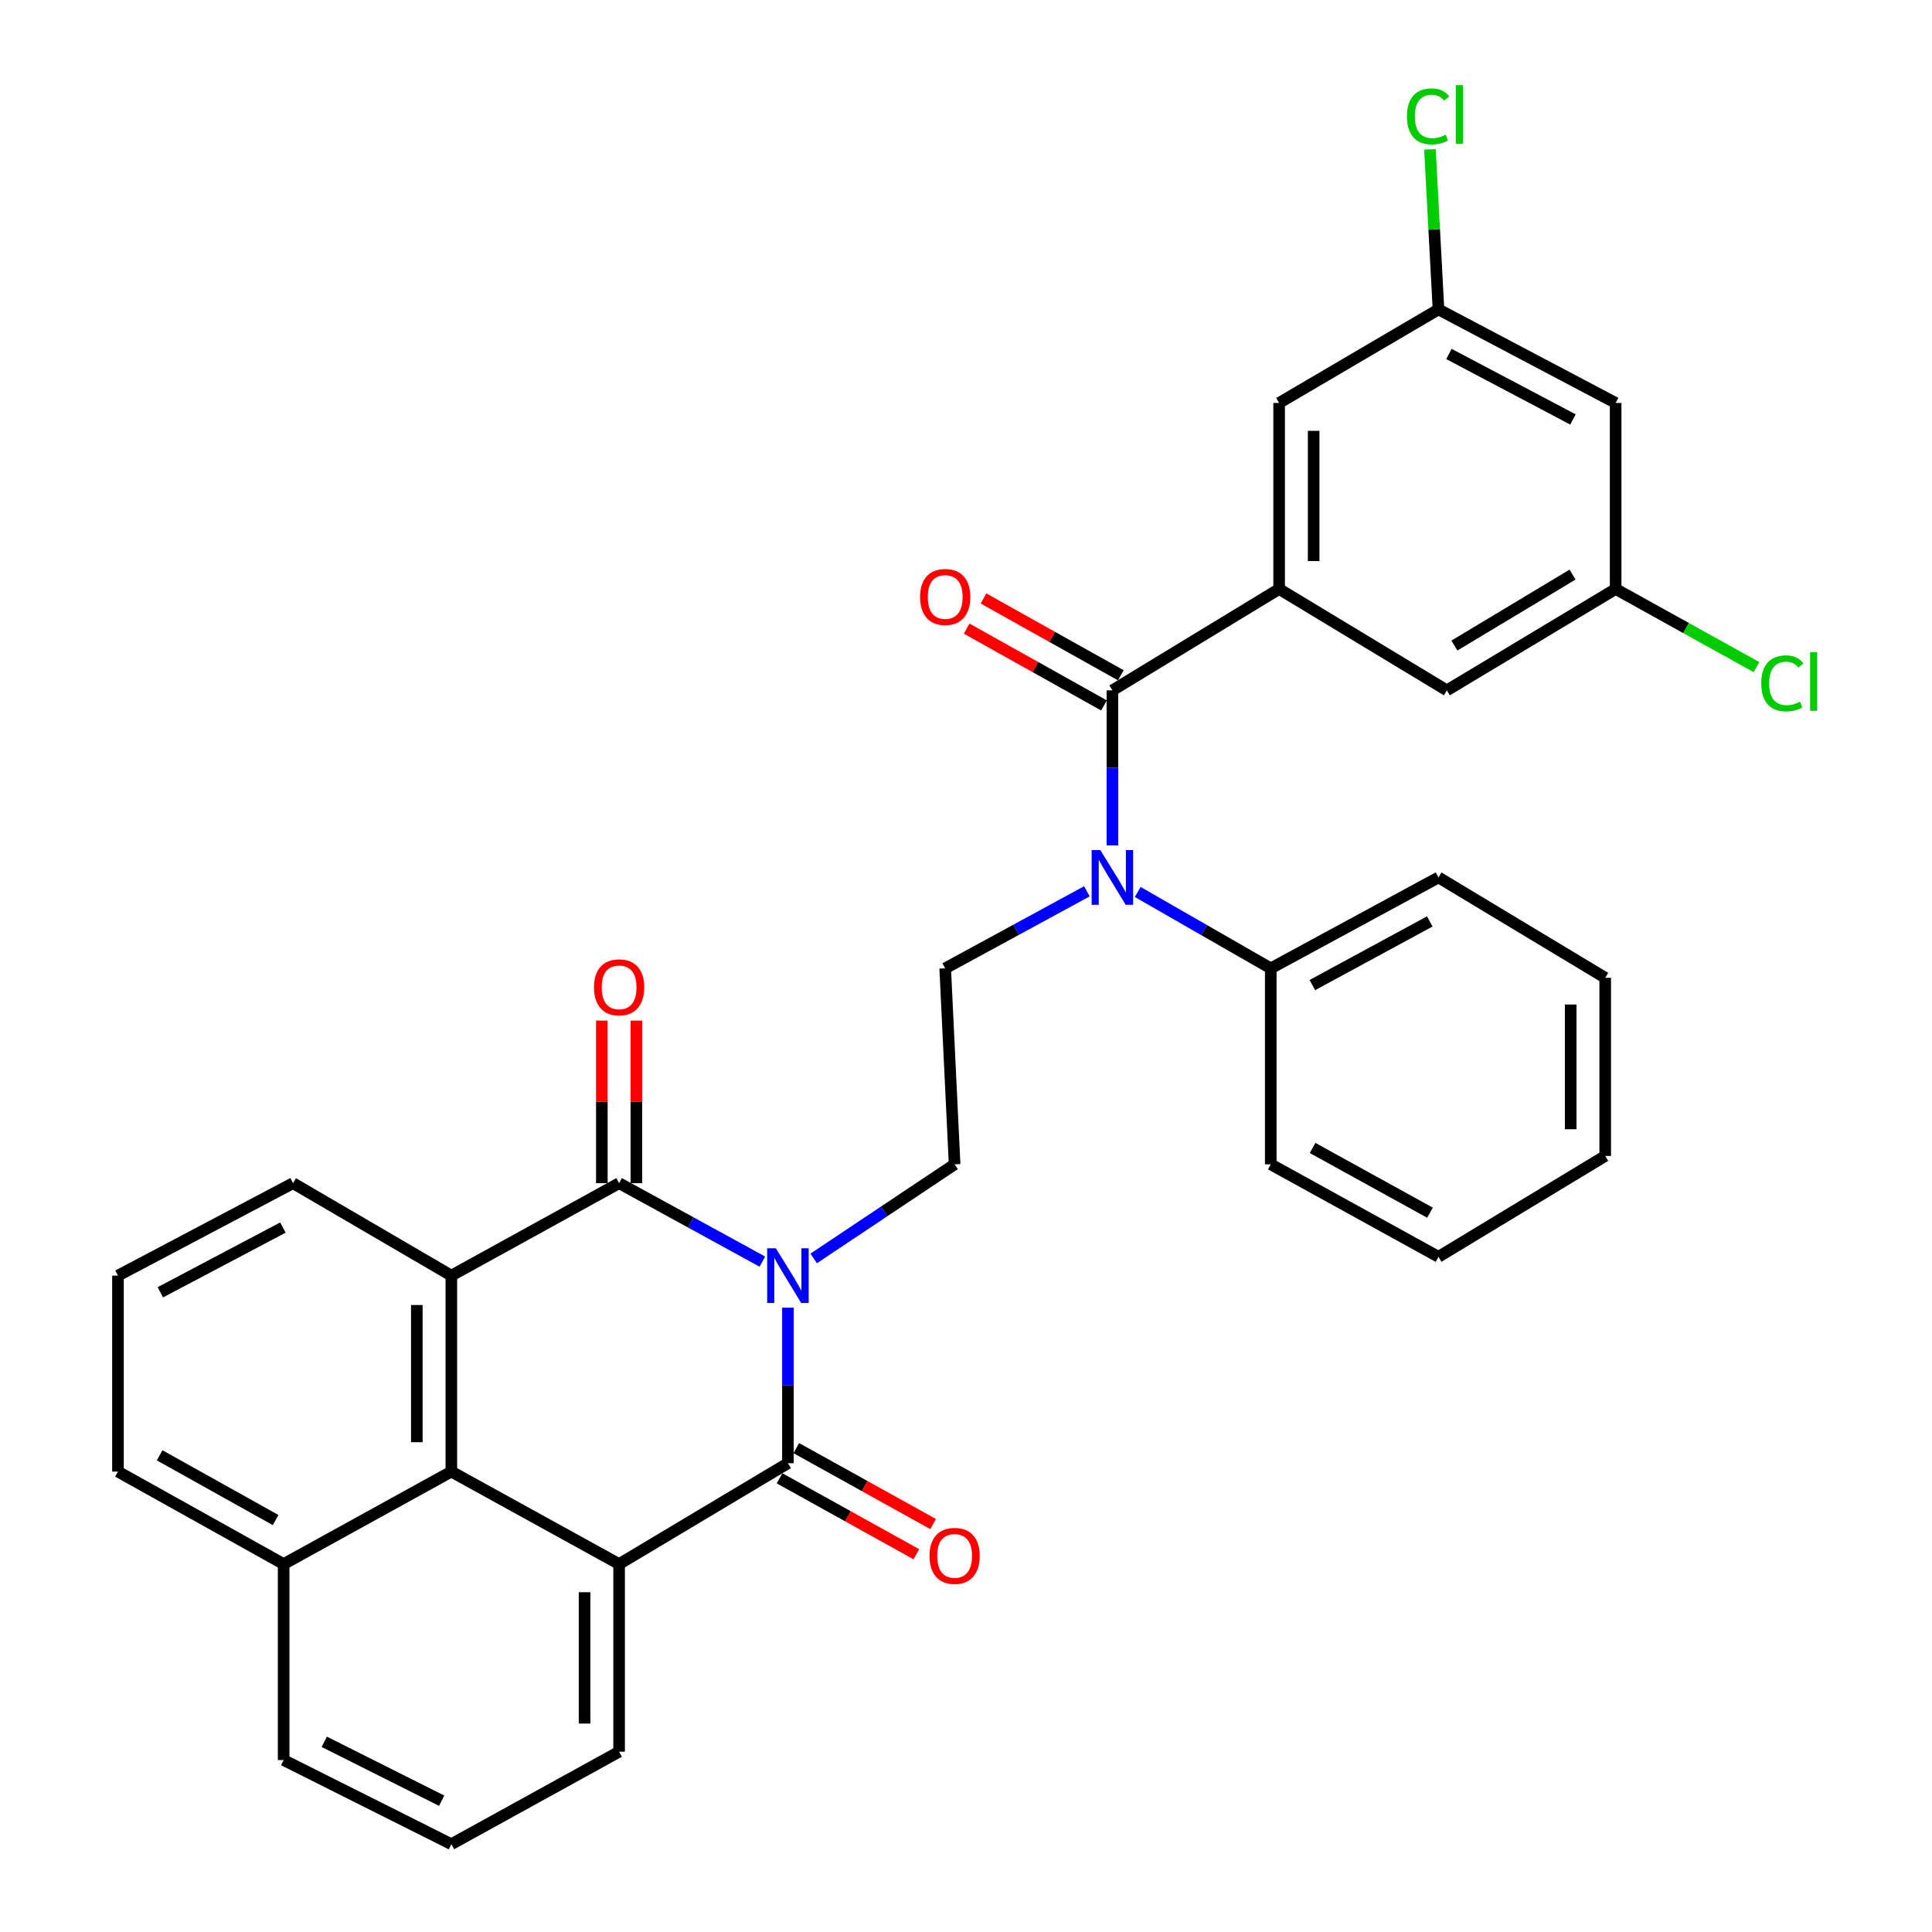 <?xml version='1.0' encoding='iso-8859-1'?>
<svg version='1.1' baseProfile='full'
              xmlns='http://www.w3.org/2000/svg'
                      xmlns:rdkit='http://www.rdkit.org/xml'
                      xmlns:xlink='http://www.w3.org/1999/xlink'
                  xml:space='preserve'
width='1000px' height='1000px' viewBox='0 0 1000 1000'>
<!-- END OF HEADER -->
<rect style='opacity:1.0;fill:#FFFFFF;stroke:none' width='1000' height='1000' x='0' y='0'> </rect>
<path class='bond-0' d='M 407.828,676.848 L 407.828,717.104' style='fill:none;fill-rule:evenodd;stroke:#0000FF;stroke-width:6px;stroke-linecap:butt;stroke-linejoin:miter;stroke-opacity:1' />
<path class='bond-0' d='M 407.828,717.104 L 407.828,757.36' style='fill:none;fill-rule:evenodd;stroke:#000000;stroke-width:6px;stroke-linecap:butt;stroke-linejoin:miter;stroke-opacity:1' />
<path class='bond-1' d='M 394.598,653.015 L 357.524,632.711' style='fill:none;fill-rule:evenodd;stroke:#0000FF;stroke-width:6px;stroke-linecap:butt;stroke-linejoin:miter;stroke-opacity:1' />
<path class='bond-1' d='M 357.524,632.711 L 320.449,612.406' style='fill:none;fill-rule:evenodd;stroke:#000000;stroke-width:6px;stroke-linecap:butt;stroke-linejoin:miter;stroke-opacity:1' />
<path class='bond-8' d='M 421.162,651.359 L 457.634,627.008' style='fill:none;fill-rule:evenodd;stroke:#0000FF;stroke-width:6px;stroke-linecap:butt;stroke-linejoin:miter;stroke-opacity:1' />
<path class='bond-8' d='M 457.634,627.008 L 494.105,602.657' style='fill:none;fill-rule:evenodd;stroke:#000000;stroke-width:6px;stroke-linecap:butt;stroke-linejoin:miter;stroke-opacity:1' />
<path class='bond-2' d='M 407.828,757.36 L 320.449,809.563' style='fill:none;fill-rule:evenodd;stroke:#000000;stroke-width:6px;stroke-linecap:butt;stroke-linejoin:miter;stroke-opacity:1' />
<path class='bond-10' d='M 403.492,765.172 L 438.897,784.822' style='fill:none;fill-rule:evenodd;stroke:#000000;stroke-width:6px;stroke-linecap:butt;stroke-linejoin:miter;stroke-opacity:1' />
<path class='bond-10' d='M 438.897,784.822 L 474.302,804.472' style='fill:none;fill-rule:evenodd;stroke:#FF0000;stroke-width:6px;stroke-linecap:butt;stroke-linejoin:miter;stroke-opacity:1' />
<path class='bond-10' d='M 412.164,749.547 L 447.57,769.197' style='fill:none;fill-rule:evenodd;stroke:#000000;stroke-width:6px;stroke-linecap:butt;stroke-linejoin:miter;stroke-opacity:1' />
<path class='bond-10' d='M 447.57,769.197 L 482.975,788.847' style='fill:none;fill-rule:evenodd;stroke:#FF0000;stroke-width:6px;stroke-linecap:butt;stroke-linejoin:miter;stroke-opacity:1' />
<path class='bond-3' d='M 320.449,612.406 L 233.617,660.261' style='fill:none;fill-rule:evenodd;stroke:#000000;stroke-width:6px;stroke-linecap:butt;stroke-linejoin:miter;stroke-opacity:1' />
<path class='bond-11' d='M 329.385,612.406 L 329.385,570.331' style='fill:none;fill-rule:evenodd;stroke:#000000;stroke-width:6px;stroke-linecap:butt;stroke-linejoin:miter;stroke-opacity:1' />
<path class='bond-11' d='M 329.385,570.331 L 329.385,528.255' style='fill:none;fill-rule:evenodd;stroke:#FF0000;stroke-width:6px;stroke-linecap:butt;stroke-linejoin:miter;stroke-opacity:1' />
<path class='bond-11' d='M 311.514,612.406 L 311.514,570.331' style='fill:none;fill-rule:evenodd;stroke:#000000;stroke-width:6px;stroke-linecap:butt;stroke-linejoin:miter;stroke-opacity:1' />
<path class='bond-11' d='M 311.514,570.331 L 311.514,528.255' style='fill:none;fill-rule:evenodd;stroke:#FF0000;stroke-width:6px;stroke-linecap:butt;stroke-linejoin:miter;stroke-opacity:1' />
<path class='bond-21' d='M 320.449,809.563 L 320.449,906.681' style='fill:none;fill-rule:evenodd;stroke:#000000;stroke-width:6px;stroke-linecap:butt;stroke-linejoin:miter;stroke-opacity:1' />
<path class='bond-21' d='M 302.578,824.13 L 302.578,892.113' style='fill:none;fill-rule:evenodd;stroke:#000000;stroke-width:6px;stroke-linecap:butt;stroke-linejoin:miter;stroke-opacity:1' />
<path class='bond-33' d='M 320.449,809.563 L 233.617,761.698' style='fill:none;fill-rule:evenodd;stroke:#000000;stroke-width:6px;stroke-linecap:butt;stroke-linejoin:miter;stroke-opacity:1' />
<path class='bond-5' d='M 233.617,660.261 L 233.617,761.698' style='fill:none;fill-rule:evenodd;stroke:#000000;stroke-width:6px;stroke-linecap:butt;stroke-linejoin:miter;stroke-opacity:1' />
<path class='bond-5' d='M 215.746,675.476 L 215.746,746.483' style='fill:none;fill-rule:evenodd;stroke:#000000;stroke-width:6px;stroke-linecap:butt;stroke-linejoin:miter;stroke-opacity:1' />
<path class='bond-20' d='M 233.617,660.261 L 151.668,612.406' style='fill:none;fill-rule:evenodd;stroke:#000000;stroke-width:6px;stroke-linecap:butt;stroke-linejoin:miter;stroke-opacity:1' />
<path class='bond-4' d='M 575.775,357.329 L 575.775,397.454' style='fill:none;fill-rule:evenodd;stroke:#000000;stroke-width:6px;stroke-linecap:butt;stroke-linejoin:miter;stroke-opacity:1' />
<path class='bond-4' d='M 575.775,397.454 L 575.775,437.579' style='fill:none;fill-rule:evenodd;stroke:#0000FF;stroke-width:6px;stroke-linecap:butt;stroke-linejoin:miter;stroke-opacity:1' />
<path class='bond-7' d='M 575.775,357.329 L 662.072,304.858' style='fill:none;fill-rule:evenodd;stroke:#000000;stroke-width:6px;stroke-linecap:butt;stroke-linejoin:miter;stroke-opacity:1' />
<path class='bond-14' d='M 580.138,349.531 L 544.605,329.651' style='fill:none;fill-rule:evenodd;stroke:#000000;stroke-width:6px;stroke-linecap:butt;stroke-linejoin:miter;stroke-opacity:1' />
<path class='bond-14' d='M 544.605,329.651 L 509.072,309.771' style='fill:none;fill-rule:evenodd;stroke:#FF0000;stroke-width:6px;stroke-linecap:butt;stroke-linejoin:miter;stroke-opacity:1' />
<path class='bond-14' d='M 571.413,365.127 L 535.88,345.247' style='fill:none;fill-rule:evenodd;stroke:#000000;stroke-width:6px;stroke-linecap:butt;stroke-linejoin:miter;stroke-opacity:1' />
<path class='bond-14' d='M 535.88,345.247 L 500.347,325.367' style='fill:none;fill-rule:evenodd;stroke:#FF0000;stroke-width:6px;stroke-linecap:butt;stroke-linejoin:miter;stroke-opacity:1' />
<path class='bond-19' d='M 233.617,761.698 L 146.813,809.563' style='fill:none;fill-rule:evenodd;stroke:#000000;stroke-width:6px;stroke-linecap:butt;stroke-linejoin:miter;stroke-opacity:1' />
<path class='bond-6' d='M 562.573,461.339 L 525.902,481.279' style='fill:none;fill-rule:evenodd;stroke:#0000FF;stroke-width:6px;stroke-linecap:butt;stroke-linejoin:miter;stroke-opacity:1' />
<path class='bond-6' d='M 525.902,481.279 L 489.23,501.219' style='fill:none;fill-rule:evenodd;stroke:#000000;stroke-width:6px;stroke-linecap:butt;stroke-linejoin:miter;stroke-opacity:1' />
<path class='bond-18' d='M 588.878,461.682 L 623.311,481.451' style='fill:none;fill-rule:evenodd;stroke:#0000FF;stroke-width:6px;stroke-linecap:butt;stroke-linejoin:miter;stroke-opacity:1' />
<path class='bond-18' d='M 623.311,481.451 L 657.743,501.219' style='fill:none;fill-rule:evenodd;stroke:#000000;stroke-width:6px;stroke-linecap:butt;stroke-linejoin:miter;stroke-opacity:1' />
<path class='bond-12' d='M 662.072,304.858 L 662.072,208.563' style='fill:none;fill-rule:evenodd;stroke:#000000;stroke-width:6px;stroke-linecap:butt;stroke-linejoin:miter;stroke-opacity:1' />
<path class='bond-12' d='M 679.943,290.413 L 679.943,223.007' style='fill:none;fill-rule:evenodd;stroke:#000000;stroke-width:6px;stroke-linecap:butt;stroke-linejoin:miter;stroke-opacity:1' />
<path class='bond-13' d='M 662.072,304.858 L 748.895,357.329' style='fill:none;fill-rule:evenodd;stroke:#000000;stroke-width:6px;stroke-linecap:butt;stroke-linejoin:miter;stroke-opacity:1' />
<path class='bond-9' d='M 494.105,602.657 L 489.23,501.219' style='fill:none;fill-rule:evenodd;stroke:#000000;stroke-width:6px;stroke-linecap:butt;stroke-linejoin:miter;stroke-opacity:1' />
<path class='bond-15' d='M 662.072,208.563 L 744.556,160.153' style='fill:none;fill-rule:evenodd;stroke:#000000;stroke-width:6px;stroke-linecap:butt;stroke-linejoin:miter;stroke-opacity:1' />
<path class='bond-16' d='M 748.895,357.329 L 836.254,304.858' style='fill:none;fill-rule:evenodd;stroke:#000000;stroke-width:6px;stroke-linecap:butt;stroke-linejoin:miter;stroke-opacity:1' />
<path class='bond-16' d='M 752.797,334.138 L 813.949,297.408' style='fill:none;fill-rule:evenodd;stroke:#000000;stroke-width:6px;stroke-linecap:butt;stroke-linejoin:miter;stroke-opacity:1' />
<path class='bond-22' d='M 744.556,160.153 L 742.339,118.735' style='fill:none;fill-rule:evenodd;stroke:#000000;stroke-width:6px;stroke-linecap:butt;stroke-linejoin:miter;stroke-opacity:1' />
<path class='bond-22' d='M 742.339,118.735 L 740.122,77.318' style='fill:none;fill-rule:evenodd;stroke:#00CC00;stroke-width:6px;stroke-linecap:butt;stroke-linejoin:miter;stroke-opacity:1' />
<path class='bond-37' d='M 744.556,160.153 L 836.254,208.563' style='fill:none;fill-rule:evenodd;stroke:#000000;stroke-width:6px;stroke-linecap:butt;stroke-linejoin:miter;stroke-opacity:1' />
<path class='bond-37' d='M 749.968,183.218 L 814.156,217.105' style='fill:none;fill-rule:evenodd;stroke:#000000;stroke-width:6px;stroke-linecap:butt;stroke-linejoin:miter;stroke-opacity:1' />
<path class='bond-17' d='M 836.254,304.858 L 836.254,208.563' style='fill:none;fill-rule:evenodd;stroke:#000000;stroke-width:6px;stroke-linecap:butt;stroke-linejoin:miter;stroke-opacity:1' />
<path class='bond-23' d='M 836.254,304.858 L 872.704,325.077' style='fill:none;fill-rule:evenodd;stroke:#000000;stroke-width:6px;stroke-linecap:butt;stroke-linejoin:miter;stroke-opacity:1' />
<path class='bond-23' d='M 872.704,325.077 L 909.154,345.296' style='fill:none;fill-rule:evenodd;stroke:#00CC00;stroke-width:6px;stroke-linecap:butt;stroke-linejoin:miter;stroke-opacity:1' />
<path class='bond-28' d='M 657.743,501.219 L 744.556,454.159' style='fill:none;fill-rule:evenodd;stroke:#000000;stroke-width:6px;stroke-linecap:butt;stroke-linejoin:miter;stroke-opacity:1' />
<path class='bond-28' d='M 679.282,509.871 L 740.051,476.929' style='fill:none;fill-rule:evenodd;stroke:#000000;stroke-width:6px;stroke-linecap:butt;stroke-linejoin:miter;stroke-opacity:1' />
<path class='bond-29' d='M 657.743,501.219 L 657.743,602.657' style='fill:none;fill-rule:evenodd;stroke:#000000;stroke-width:6px;stroke-linecap:butt;stroke-linejoin:miter;stroke-opacity:1' />
<path class='bond-27' d='M 146.813,809.563 L 146.813,911' style='fill:none;fill-rule:evenodd;stroke:#000000;stroke-width:6px;stroke-linecap:butt;stroke-linejoin:miter;stroke-opacity:1' />
<path class='bond-34' d='M 146.813,809.563 L 61.063,761.698' style='fill:none;fill-rule:evenodd;stroke:#000000;stroke-width:6px;stroke-linecap:butt;stroke-linejoin:miter;stroke-opacity:1' />
<path class='bond-34' d='M 142.661,786.778 L 82.635,753.273' style='fill:none;fill-rule:evenodd;stroke:#000000;stroke-width:6px;stroke-linecap:butt;stroke-linejoin:miter;stroke-opacity:1' />
<path class='bond-24' d='M 151.668,612.406 L 61.063,660.261' style='fill:none;fill-rule:evenodd;stroke:#000000;stroke-width:6px;stroke-linecap:butt;stroke-linejoin:miter;stroke-opacity:1' />
<path class='bond-24' d='M 146.424,635.387 L 83,668.885' style='fill:none;fill-rule:evenodd;stroke:#000000;stroke-width:6px;stroke-linecap:butt;stroke-linejoin:miter;stroke-opacity:1' />
<path class='bond-25' d='M 320.449,906.681 L 233.617,954.545' style='fill:none;fill-rule:evenodd;stroke:#000000;stroke-width:6px;stroke-linecap:butt;stroke-linejoin:miter;stroke-opacity:1' />
<path class='bond-26' d='M 61.063,660.261 L 61.063,761.698' style='fill:none;fill-rule:evenodd;stroke:#000000;stroke-width:6px;stroke-linecap:butt;stroke-linejoin:miter;stroke-opacity:1' />
<path class='bond-35' d='M 233.617,954.545 L 146.813,911' style='fill:none;fill-rule:evenodd;stroke:#000000;stroke-width:6px;stroke-linecap:butt;stroke-linejoin:miter;stroke-opacity:1' />
<path class='bond-35' d='M 228.609,932.04 L 167.847,901.558' style='fill:none;fill-rule:evenodd;stroke:#000000;stroke-width:6px;stroke-linecap:butt;stroke-linejoin:miter;stroke-opacity:1' />
<path class='bond-31' d='M 744.556,454.159 L 830.853,506.104' style='fill:none;fill-rule:evenodd;stroke:#000000;stroke-width:6px;stroke-linecap:butt;stroke-linejoin:miter;stroke-opacity:1' />
<path class='bond-30' d='M 657.743,602.657 L 744.556,650.521' style='fill:none;fill-rule:evenodd;stroke:#000000;stroke-width:6px;stroke-linecap:butt;stroke-linejoin:miter;stroke-opacity:1' />
<path class='bond-30' d='M 679.394,594.187 L 740.163,627.692' style='fill:none;fill-rule:evenodd;stroke:#000000;stroke-width:6px;stroke-linecap:butt;stroke-linejoin:miter;stroke-opacity:1' />
<path class='bond-32' d='M 744.556,650.521 L 830.853,598.318' style='fill:none;fill-rule:evenodd;stroke:#000000;stroke-width:6px;stroke-linecap:butt;stroke-linejoin:miter;stroke-opacity:1' />
<path class='bond-36' d='M 830.853,506.104 L 830.853,598.318' style='fill:none;fill-rule:evenodd;stroke:#000000;stroke-width:6px;stroke-linecap:butt;stroke-linejoin:miter;stroke-opacity:1' />
<path class='bond-36' d='M 812.982,519.936 L 812.982,584.486' style='fill:none;fill-rule:evenodd;stroke:#000000;stroke-width:6px;stroke-linecap:butt;stroke-linejoin:miter;stroke-opacity:1' />
<path  class='atom-0' d='M 401.568 646.101
L 410.848 661.101
Q 411.768 662.581, 413.248 665.261
Q 414.728 667.941, 414.808 668.101
L 414.808 646.101
L 418.568 646.101
L 418.568 674.421
L 414.688 674.421
L 404.728 658.021
Q 403.568 656.101, 402.328 653.901
Q 401.128 651.701, 400.768 651.021
L 400.768 674.421
L 397.088 674.421
L 397.088 646.101
L 401.568 646.101
' fill='#0000FF'/>
<path  class='atom-7' d='M 569.515 439.999
L 578.795 454.999
Q 579.715 456.479, 581.195 459.159
Q 582.675 461.839, 582.755 461.999
L 582.755 439.999
L 586.515 439.999
L 586.515 468.319
L 582.635 468.319
L 572.675 451.919
Q 571.515 449.999, 570.275 447.799
Q 569.075 445.599, 568.715 444.919
L 568.715 468.319
L 565.035 468.319
L 565.035 439.999
L 569.515 439.999
' fill='#0000FF'/>
<path  class='atom-11' d='M 481.105 805.324
Q 481.105 798.524, 484.465 794.724
Q 487.825 790.924, 494.105 790.924
Q 500.385 790.924, 503.745 794.724
Q 507.105 798.524, 507.105 805.324
Q 507.105 812.204, 503.705 816.124
Q 500.305 820.004, 494.105 820.004
Q 487.865 820.004, 484.465 816.124
Q 481.105 812.244, 481.105 805.324
M 494.105 816.804
Q 498.425 816.804, 500.745 813.924
Q 503.105 811.004, 503.105 805.324
Q 503.105 799.764, 500.745 796.964
Q 498.425 794.124, 494.105 794.124
Q 489.785 794.124, 487.425 796.924
Q 485.105 799.724, 485.105 805.324
Q 485.105 811.044, 487.425 813.924
Q 489.785 816.804, 494.105 816.804
' fill='#FF0000'/>
<path  class='atom-12' d='M 307.449 511.039
Q 307.449 504.239, 310.809 500.439
Q 314.169 496.639, 320.449 496.639
Q 326.729 496.639, 330.089 500.439
Q 333.449 504.239, 333.449 511.039
Q 333.449 517.919, 330.049 521.839
Q 326.649 525.719, 320.449 525.719
Q 314.209 525.719, 310.809 521.839
Q 307.449 517.959, 307.449 511.039
M 320.449 522.519
Q 324.769 522.519, 327.089 519.639
Q 329.449 516.719, 329.449 511.039
Q 329.449 505.479, 327.089 502.679
Q 324.769 499.839, 320.449 499.839
Q 316.129 499.839, 313.769 502.639
Q 311.449 505.439, 311.449 511.039
Q 311.449 516.759, 313.769 519.639
Q 316.129 522.519, 320.449 522.519
' fill='#FF0000'/>
<path  class='atom-15' d='M 476.23 308.988
Q 476.23 302.188, 479.59 298.388
Q 482.95 294.588, 489.23 294.588
Q 495.51 294.588, 498.87 298.388
Q 502.23 302.188, 502.23 308.988
Q 502.23 315.868, 498.83 319.788
Q 495.43 323.668, 489.23 323.668
Q 482.99 323.668, 479.59 319.788
Q 476.23 315.908, 476.23 308.988
M 489.23 320.468
Q 493.55 320.468, 495.87 317.588
Q 498.23 314.668, 498.23 308.988
Q 498.23 303.428, 495.87 300.628
Q 493.55 297.788, 489.23 297.788
Q 484.91 297.788, 482.55 300.588
Q 480.23 303.388, 480.23 308.988
Q 480.23 314.708, 482.55 317.588
Q 484.91 320.468, 489.23 320.468
' fill='#FF0000'/>
<path  class='atom-23' d='M 728.235 60.231
Q 728.235 53.191, 731.515 49.511
Q 734.835 45.791, 741.115 45.791
Q 746.955 45.791, 750.075 49.911
L 747.435 52.071
Q 745.155 49.071, 741.115 49.071
Q 736.835 49.071, 734.555 51.951
Q 732.315 54.791, 732.315 60.231
Q 732.315 65.831, 734.635 68.711
Q 736.995 71.591, 741.555 71.591
Q 744.675 71.591, 748.315 69.711
L 749.435 72.711
Q 747.955 73.671, 745.715 74.231
Q 743.475 74.791, 740.995 74.791
Q 734.835 74.791, 731.515 71.031
Q 728.235 67.271, 728.235 60.231
' fill='#00CC00'/>
<path  class='atom-23' d='M 753.515 44.071
L 757.195 44.071
L 757.195 74.431
L 753.515 74.431
L 753.515 44.071
' fill='#00CC00'/>
<path  class='atom-24' d='M 911.621 353.702
Q 911.621 346.662, 914.901 342.982
Q 918.221 339.262, 924.501 339.262
Q 930.341 339.262, 933.461 343.382
L 930.821 345.542
Q 928.541 342.542, 924.501 342.542
Q 920.221 342.542, 917.941 345.422
Q 915.701 348.262, 915.701 353.702
Q 915.701 359.302, 918.021 362.182
Q 920.381 365.062, 924.941 365.062
Q 928.061 365.062, 931.701 363.182
L 932.821 366.182
Q 931.341 367.142, 929.101 367.702
Q 926.861 368.262, 924.381 368.262
Q 918.221 368.262, 914.901 364.502
Q 911.621 360.742, 911.621 353.702
' fill='#00CC00'/>
<path  class='atom-24' d='M 936.901 337.542
L 940.581 337.542
L 940.581 367.902
L 936.901 367.902
L 936.901 337.542
' fill='#00CC00'/>
</svg>
